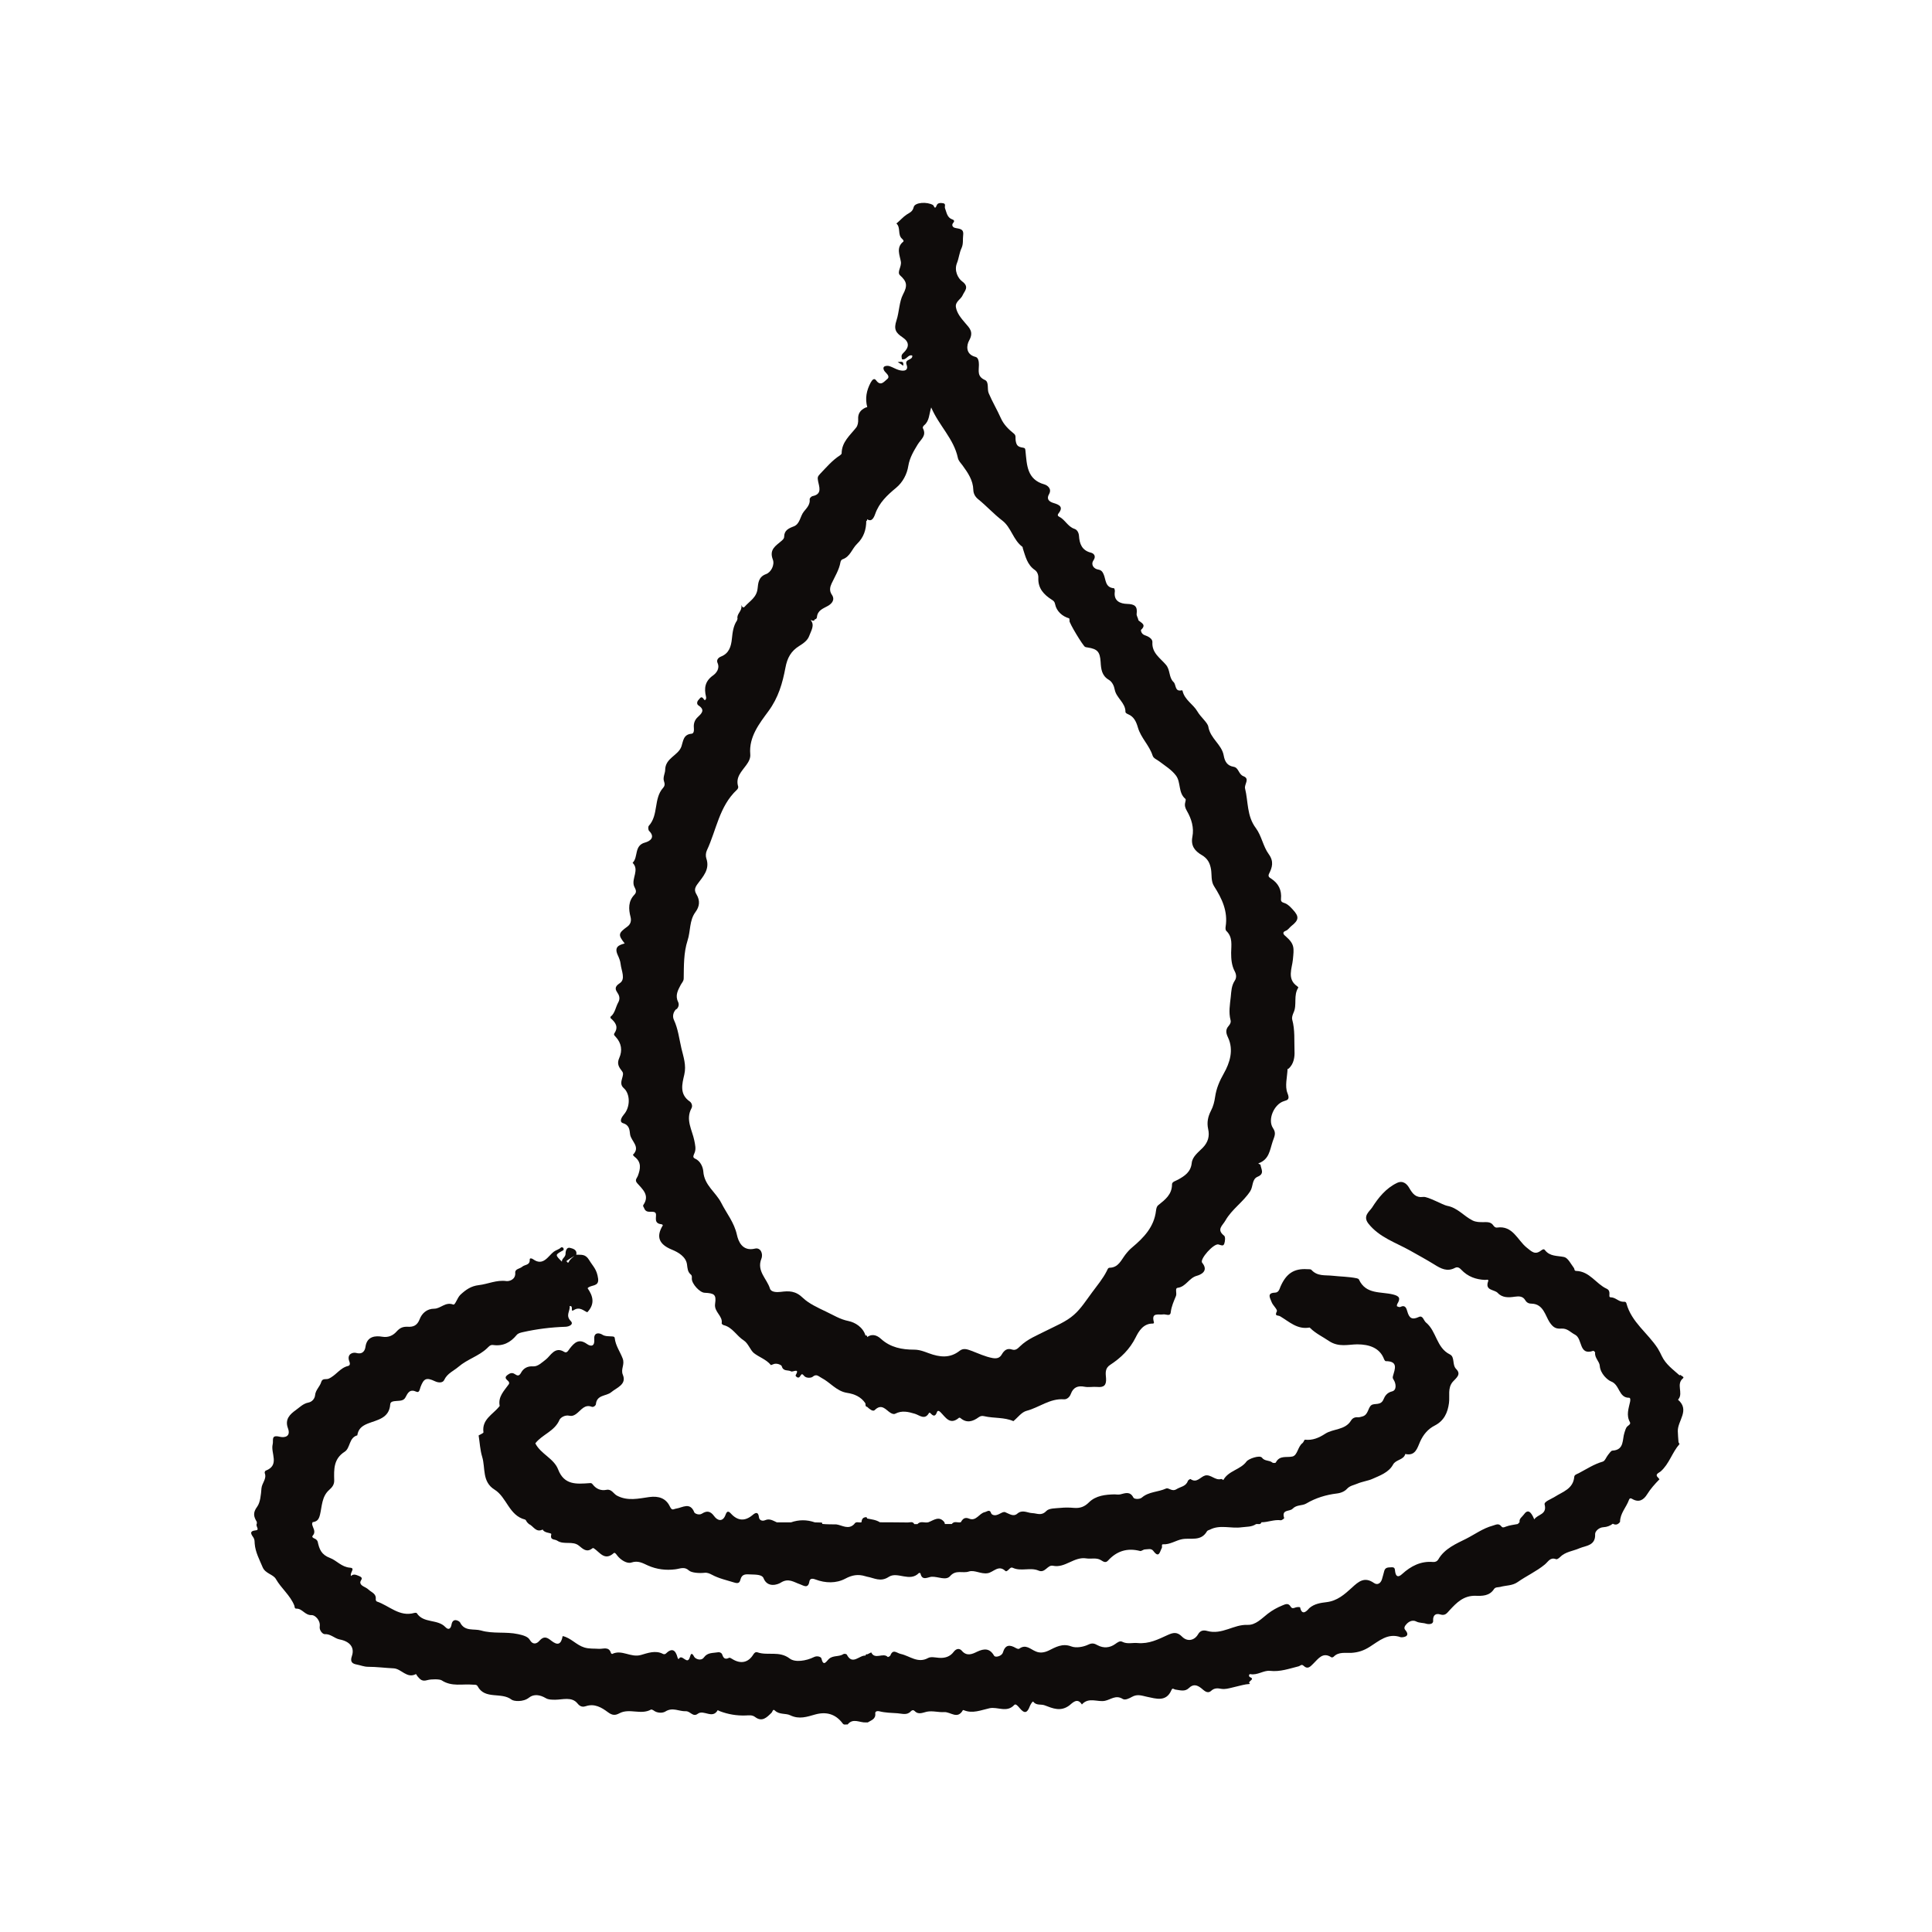<svg width="200" height="200" viewBox="0 0 200 200" fill="none" xmlns="http://www.w3.org/2000/svg">
<g clip-path="url(#clip0_1902_39796)">
<path d="M62.347 138.156C61.917 137.916 61.457 137.976 61.517 138.656C61.577 139.346 61.207 139.446 60.757 139.126C59.917 138.526 59.457 138.996 58.977 139.606C58.847 139.766 58.697 140.126 58.407 139.946C57.437 139.336 56.977 140.376 56.517 140.726C56.087 141.056 55.667 141.476 55.197 141.446C54.577 141.396 54.167 141.686 53.957 142.076C53.727 142.506 53.557 142.416 53.277 142.236C52.977 142.036 52.727 142.186 52.497 142.366C52.187 142.616 52.417 142.786 52.597 142.956C52.697 143.046 52.747 143.176 52.677 143.286C52.197 143.966 51.537 144.576 51.727 145.536C51.727 145.556 51.697 145.586 51.677 145.606C51.027 146.426 49.857 146.926 50.047 148.276C50.057 148.356 49.727 148.486 49.547 148.596C49.667 149.336 49.697 150.106 49.917 150.816C50.267 151.966 49.877 153.386 51.197 154.206C52.467 154.996 52.687 156.886 54.357 157.306C54.437 157.326 54.487 157.486 54.557 157.576L54.747 157.766C55.217 157.966 55.477 158.696 56.177 158.336C56.357 158.736 57.107 158.646 57.067 158.826C56.917 159.476 57.407 159.306 57.677 159.486C58.377 159.956 59.277 159.476 59.927 160.006C60.357 160.356 60.737 160.746 61.317 160.286C61.347 160.256 61.437 160.246 61.467 160.276C62.097 160.686 62.587 161.626 63.537 160.776C63.647 160.676 63.797 160.896 63.887 161.016C64.257 161.506 64.927 161.896 65.347 161.756C66.067 161.516 66.527 161.816 67.087 162.066C67.987 162.466 68.957 162.576 69.897 162.456C70.417 162.396 70.837 162.136 71.317 162.576C71.587 162.816 72.367 162.876 72.917 162.816C73.217 162.776 73.467 162.896 73.697 163.016C74.417 163.406 75.217 163.576 75.987 163.816C76.417 163.956 76.567 163.856 76.647 163.526C76.807 162.896 77.237 162.966 77.727 162.986C78.217 163.006 78.887 162.986 79.037 163.366C79.457 164.426 80.537 164.016 80.807 163.846C81.627 163.316 82.167 163.786 82.827 164.006C83.167 164.126 83.657 164.506 83.787 163.716C83.837 163.426 84.047 163.366 84.417 163.506C85.447 163.896 86.567 163.926 87.517 163.416C88.227 163.036 88.847 162.946 89.567 163.166C89.627 163.186 89.687 163.206 89.747 163.216C90.497 163.346 91.147 163.806 92.007 163.236C92.907 162.646 94.177 163.816 95.127 162.836C95.147 162.816 95.287 162.846 95.287 162.876C95.447 163.696 96.077 163.246 96.437 163.226C97.097 163.186 97.927 163.656 98.357 163.156C98.957 162.466 99.657 162.896 100.287 162.686C100.877 162.486 101.547 162.976 102.247 162.856C102.847 162.756 103.367 161.946 104.077 162.626C104.177 162.726 104.347 162.546 104.467 162.436C104.567 162.336 104.667 162.216 104.857 162.306C105.707 162.696 106.667 162.226 107.507 162.586C108.197 162.886 108.437 161.966 108.997 162.086C110.267 162.356 111.177 161.116 112.467 161.326C112.947 161.406 113.507 161.216 113.967 161.506C114.237 161.676 114.457 161.816 114.697 161.556C115.607 160.556 116.697 160.216 118.017 160.556C118.157 160.596 118.357 160.396 118.527 160.396C118.817 160.396 119.167 160.246 119.397 160.556C119.997 161.366 120.067 160.596 120.267 160.256C120.337 160.136 120.207 159.856 120.387 159.866C121.127 159.906 121.727 159.456 122.367 159.336C123.277 159.166 124.317 159.606 124.947 158.516C124.997 158.426 125.147 158.396 125.257 158.346C126.297 157.806 127.427 158.256 128.517 158.106C129.037 158.036 129.557 158.086 130.027 157.776C130.217 157.726 130.477 157.886 130.587 157.586C131.257 157.586 131.897 157.286 132.587 157.376C132.697 157.386 132.957 157.186 132.937 157.146C132.637 156.226 133.507 156.496 133.807 156.186C134.247 155.736 134.787 155.906 135.237 155.636C136.197 155.066 137.287 154.736 138.387 154.606C138.827 154.556 139.207 154.376 139.427 154.136C139.747 153.786 140.117 153.756 140.487 153.596C141.027 153.366 141.657 153.286 142.067 153.096C142.797 152.766 143.757 152.446 144.207 151.616C144.497 151.076 145.297 151.156 145.477 150.516C146.527 150.756 146.717 149.896 147.007 149.246C147.337 148.506 147.827 147.926 148.517 147.576C149.497 147.076 149.867 146.226 149.997 145.246C150.097 144.506 149.837 143.696 150.387 143.046C150.727 142.656 151.307 142.286 150.747 141.726C150.297 141.276 150.637 140.476 150.087 140.206C148.687 139.516 148.717 137.806 147.617 136.906C147.367 136.706 147.307 136.126 146.867 136.336C146.157 136.666 145.877 136.436 145.687 135.766C145.597 135.456 145.487 135.036 144.957 135.296C144.877 135.336 144.717 135.276 144.617 135.226C144.597 135.216 144.607 135.056 144.647 134.986C144.997 134.406 144.887 134.176 144.217 134.006C142.947 133.686 141.397 134.026 140.677 132.456C140.647 132.386 140.537 132.346 140.447 132.326C139.627 132.156 138.777 132.156 137.967 132.066C137.147 131.976 136.387 132.146 135.757 131.456C135.677 131.366 135.467 131.396 135.317 131.386C133.957 131.296 133.147 131.836 132.557 133.186C132.447 133.436 132.387 133.806 131.977 133.816C131.097 133.846 131.507 134.416 131.627 134.766C131.747 135.126 132.267 135.556 132.177 135.746C131.917 136.296 132.267 136.116 132.527 136.266C133.477 136.836 134.307 137.656 135.567 137.426C135.587 137.426 135.617 137.466 135.637 137.486C136.207 138.046 136.937 138.386 137.567 138.816C138.587 139.496 139.567 139.176 140.497 139.166C141.767 139.166 142.857 139.546 143.287 140.726C143.317 140.796 143.397 140.906 143.447 140.906C144.777 140.906 144.397 141.726 144.197 142.456C144.157 142.616 144.167 142.676 144.277 142.846C144.517 143.216 144.607 143.916 144.107 144.036C143.567 144.166 143.357 144.536 143.227 144.846C142.947 145.546 142.287 145.216 141.957 145.466C141.597 145.736 141.657 146.476 141.017 146.636C140.867 146.676 140.717 146.726 140.567 146.716C140.247 146.686 140.007 146.806 139.857 147.056C139.237 148.066 138.017 147.876 137.177 148.426C136.527 148.846 135.877 149.126 135.087 149.036C135.017 149.036 134.947 149.306 134.837 149.386C134.337 149.756 134.327 150.646 133.797 150.776C133.187 150.916 132.467 150.616 132.067 151.406C132.037 151.456 131.787 151.466 131.717 151.406C131.407 151.136 130.927 151.286 130.637 150.896C130.427 150.606 129.257 150.996 129.037 151.296C128.417 152.146 127.167 152.236 126.637 153.216C126.637 153.216 126.477 153.086 126.407 153.106C125.787 153.286 125.357 152.596 124.747 152.746C124.257 152.886 123.897 153.566 123.247 153.116C123.207 153.086 122.997 153.216 122.967 153.306C122.767 153.886 122.207 153.896 121.797 154.156C121.297 154.466 120.997 153.956 120.697 154.096C119.887 154.466 118.927 154.406 118.207 155.026C117.977 155.226 117.417 155.206 117.327 155.026C116.977 154.336 116.447 154.586 115.977 154.696C115.757 154.746 115.577 154.696 115.387 154.696C114.437 154.716 113.447 154.816 112.737 155.516C112.267 155.986 111.807 156.146 111.177 156.096C110.717 156.056 110.237 156.046 109.777 156.096C109.277 156.146 108.607 156.116 108.317 156.416C107.797 156.956 107.377 156.656 106.847 156.636C106.357 156.616 105.837 156.236 105.307 156.696C104.917 157.036 104.507 156.726 104.067 156.546C103.727 156.396 103.267 157.056 102.737 156.796C102.687 156.766 102.627 156.716 102.607 156.666C102.467 156.196 102.197 156.476 101.947 156.536C101.357 156.656 101.057 157.516 100.317 157.206C99.867 157.026 99.657 157.236 99.467 157.576C99.167 157.676 98.787 157.406 98.527 157.766H97.817C97.807 157.706 97.787 157.646 97.767 157.586C97.217 156.866 96.647 157.386 96.097 157.586C95.727 157.686 95.297 157.406 94.977 157.776H94.647C94.497 157.466 94.207 157.606 93.987 157.606C93.027 157.586 92.057 157.596 91.087 157.586C90.687 157.326 90.217 157.286 89.767 157.196C89.747 157.096 89.697 157.016 89.577 157.066C89.267 157.106 89.207 157.336 89.177 157.586C88.937 157.666 88.607 157.436 88.427 157.776C87.827 158.386 87.197 157.896 86.587 157.806C86.087 157.796 85.587 157.806 85.097 157.756C85.097 157.756 85.107 157.746 85.117 157.736C85.137 157.696 85.117 157.656 85.067 157.616L84.357 157.596C83.527 157.306 82.707 157.306 81.877 157.596C81.397 157.596 80.907 157.596 80.427 157.596C80.037 157.426 79.677 157.166 79.217 157.366C78.897 157.506 78.597 157.366 78.567 157.066C78.497 156.446 78.197 156.586 77.907 156.836C77.097 157.516 76.347 157.436 75.657 156.676C75.357 156.346 75.227 156.486 75.107 156.816C74.807 157.626 74.237 157.386 73.927 156.946C73.517 156.386 73.147 156.386 72.657 156.696C72.347 156.886 71.927 156.676 71.877 156.566C71.447 155.456 70.657 156.066 70.017 156.166C69.717 156.206 69.577 156.436 69.347 155.956C68.947 155.106 68.197 154.836 67.197 154.976C66.107 155.126 64.977 155.416 63.867 154.826C63.507 154.636 63.317 154.126 62.787 154.226C62.197 154.346 61.707 154.126 61.357 153.666C61.237 153.506 61.167 153.526 61.007 153.536C59.687 153.626 58.407 153.756 57.777 152.116C57.337 150.966 55.977 150.526 55.417 149.416C56.117 148.496 57.407 148.176 57.917 146.986C58.017 146.756 58.477 146.446 58.947 146.556C59.257 146.626 59.497 146.496 59.787 146.256C60.167 145.946 60.547 145.356 61.247 145.626C61.447 145.706 61.677 145.486 61.687 145.366C61.777 144.366 62.757 144.546 63.267 144.126C63.837 143.646 64.897 143.326 64.477 142.316C64.227 141.716 64.707 141.276 64.457 140.626C64.197 139.936 63.717 139.296 63.637 138.516C63.617 138.306 63.337 138.356 63.157 138.336C62.887 138.316 62.647 138.336 62.367 138.176L62.347 138.156Z" fill="#0F0C0B"/>
<path d="M63.207 105.216C63.207 105.276 63.177 105.366 63.207 105.396C63.697 105.826 64.057 106.286 63.607 106.956C63.487 107.136 63.657 107.236 63.747 107.346C64.337 107.996 64.447 108.746 64.107 109.516C63.837 110.116 64.047 110.446 64.417 110.926C64.717 111.316 64.017 112.006 64.477 112.546C64.557 112.636 64.657 112.716 64.737 112.816C65.267 113.516 65.177 114.686 64.597 115.356C64.387 115.606 64.037 116.126 64.507 116.276C65.187 116.486 65.167 117.016 65.227 117.436C65.327 118.136 66.347 118.726 65.517 119.546C65.517 119.546 65.617 119.696 65.687 119.746C66.427 120.306 66.307 120.986 66.027 121.736C65.957 121.936 65.667 122.146 65.957 122.476C66.507 123.106 67.287 123.726 66.607 124.726C66.517 124.856 66.637 124.946 66.677 125.056C66.897 125.676 67.487 125.316 67.797 125.506C68.127 125.706 67.557 126.526 68.307 126.706C68.427 126.736 68.557 126.706 68.617 126.846C67.887 128.026 68.227 128.816 69.537 129.356C70.237 129.636 71.007 130.106 71.117 130.886C71.177 131.326 71.177 131.656 71.517 131.946C71.657 132.056 71.617 132.226 71.617 132.376C71.617 132.906 72.437 133.806 72.937 133.826C73.947 133.876 74.167 134.006 74.027 134.966C73.897 135.826 74.847 136.206 74.707 136.996C74.707 137.046 74.827 137.156 74.907 137.176C75.827 137.396 76.247 138.286 76.987 138.756C77.457 139.056 77.677 139.776 78.037 140.066C78.577 140.496 79.317 140.716 79.797 141.306C79.817 141.326 79.957 141.256 80.047 141.226C80.397 141.066 80.887 141.296 80.927 141.426C81.077 142.006 81.587 141.786 81.897 141.966C82.067 142.066 82.837 141.556 82.357 142.386C82.337 142.426 82.637 142.836 82.857 142.426C82.987 142.196 83.067 142.216 83.237 142.426C83.467 142.706 83.987 142.636 84.107 142.536C84.517 142.186 84.717 142.466 85.037 142.636C85.947 143.106 86.597 144.016 87.677 144.186C88.457 144.306 89.137 144.596 89.587 145.276C89.607 145.426 89.557 145.606 89.777 145.646C89.997 145.856 90.357 146.156 90.547 145.976C91.267 145.256 91.687 145.936 92.167 146.246C92.347 146.356 92.527 146.426 92.677 146.346C93.367 145.986 94.027 146.146 94.717 146.356C95.197 146.506 95.747 147.046 96.177 146.256C96.177 146.236 96.287 146.256 96.307 146.276C96.597 146.606 96.817 146.686 96.997 146.176C97.057 145.996 97.207 146.036 97.347 146.176C97.887 146.706 98.327 147.576 99.277 146.766C99.297 146.746 99.397 146.766 99.437 146.806C100.087 147.356 100.717 147.146 101.307 146.716C101.517 146.566 101.677 146.556 101.897 146.606C102.887 146.836 103.947 146.696 104.907 147.116C105.357 146.746 105.757 146.176 106.277 146.046C107.577 145.706 108.687 144.746 110.137 144.856C110.447 144.876 110.737 144.626 110.857 144.286C111.107 143.616 111.577 143.416 112.277 143.556C112.697 143.636 113.147 143.536 113.587 143.576C114.287 143.646 114.547 143.386 114.497 142.676C114.457 142.186 114.357 141.656 114.917 141.296C116.037 140.566 116.957 139.676 117.577 138.426C117.877 137.816 118.357 137.006 119.317 137.016C119.417 137.016 119.487 136.976 119.447 136.856C119.157 135.816 119.937 136.146 120.437 136.066C120.697 136.026 121.147 136.326 121.197 135.836C121.267 135.226 121.517 134.696 121.737 134.156C121.847 133.866 121.607 133.356 121.907 133.316C122.777 133.206 123.077 132.286 123.907 132.066C124.237 131.976 125.177 131.606 124.447 130.716C124.157 130.356 125.657 128.686 126.137 128.826C126.397 128.896 126.637 129.046 126.737 128.746C126.827 128.486 126.867 128.026 126.717 127.916C125.907 127.276 126.547 126.886 126.857 126.346C127.527 125.166 128.697 124.436 129.427 123.306C129.737 122.826 129.587 122.066 130.187 121.816C130.937 121.506 130.547 121.026 130.487 120.586C130.487 120.516 130.157 120.476 130.307 120.416C131.387 120.006 131.437 119.096 131.747 118.166C131.937 117.606 132.137 117.306 131.777 116.776C131.197 115.906 131.887 114.316 132.897 113.996C133.297 113.876 133.547 113.816 133.277 113.156C132.987 112.436 133.257 111.496 133.287 110.656C133.287 110.656 133.357 110.656 133.377 110.636C133.947 110.156 134.037 109.396 134.007 108.806C133.967 107.726 134.067 106.616 133.767 105.536C133.717 105.346 133.797 105.076 133.917 104.806C134.287 104.016 133.867 103.036 134.407 102.226C134.407 102.216 134.337 102.126 134.287 102.096C133.197 101.356 133.757 100.216 133.837 99.356C133.957 98.136 134.037 97.746 133.087 96.916C132.977 96.826 132.607 96.536 133.117 96.346C133.337 96.266 133.487 96.016 133.677 95.866C134.467 95.246 134.507 94.886 133.837 94.166C133.587 93.896 133.347 93.616 132.977 93.486C132.777 93.416 132.577 93.366 132.607 93.066C132.697 92.156 132.357 91.446 131.577 90.946C131.407 90.836 131.227 90.736 131.377 90.436C131.707 89.776 131.887 89.176 131.337 88.416C130.757 87.626 130.597 86.516 130.007 85.726C129.057 84.466 129.227 82.986 128.887 81.616C128.787 81.206 129.417 80.616 128.727 80.356C128.197 80.156 128.247 79.466 127.697 79.376C127.037 79.266 126.787 78.826 126.677 78.206C126.477 77.066 125.297 76.466 125.087 75.236C125.017 74.796 124.297 74.246 123.947 73.636C123.527 72.906 122.627 72.456 122.417 71.516C122.417 71.496 122.367 71.456 122.347 71.456C121.587 71.646 121.777 70.876 121.487 70.606C120.977 70.126 121.167 69.366 120.697 68.816C120.117 68.126 119.217 67.596 119.297 66.466C119.317 66.106 118.817 65.856 118.507 65.756C118.137 65.636 118.077 65.236 118.127 65.196C118.697 64.666 118.157 64.486 117.857 64.226C117.847 64.166 117.827 64.106 117.807 64.046C117.757 63.876 117.637 63.696 117.667 63.536C117.767 62.756 117.457 62.536 116.677 62.516C115.977 62.496 115.257 62.226 115.407 61.226C115.427 61.116 115.357 60.896 115.327 60.896C114.377 60.826 114.497 59.986 114.237 59.426C114.127 59.196 114.027 59.016 113.667 58.956C113.237 58.886 112.887 58.456 113.197 58.006C113.517 57.536 113.187 57.276 112.947 57.216C111.997 56.986 111.747 56.286 111.697 55.476C111.667 55.096 111.477 54.826 111.227 54.746C110.527 54.516 110.257 53.786 109.637 53.486C109.517 53.426 109.437 53.326 109.587 53.136C110.117 52.466 109.647 52.246 109.077 52.076C108.607 51.936 108.297 51.676 108.597 51.156C108.927 50.576 108.397 50.226 108.117 50.146C106.287 49.636 106.307 48.106 106.157 46.686C106.137 46.456 106.117 46.376 105.917 46.346C105.377 46.266 105.217 46.126 105.137 45.576C105.097 45.336 105.207 45.086 104.957 44.886C104.407 44.446 103.907 43.956 103.607 43.286C103.217 42.406 102.717 41.576 102.347 40.696C102.167 40.266 102.407 39.536 101.957 39.336C101.127 38.966 101.337 38.376 101.337 37.766C101.337 37.456 101.287 37.016 100.987 36.946C99.907 36.676 100.067 35.696 100.327 35.246C100.807 34.376 100.397 33.986 99.907 33.426C99.507 32.956 99.067 32.446 98.957 31.806C98.857 31.226 99.477 30.986 99.657 30.556C99.827 30.146 100.397 29.706 99.597 29.126C99.177 28.816 98.747 28.016 99.067 27.226C99.267 26.726 99.307 26.166 99.537 25.686C99.747 25.226 99.647 24.786 99.707 24.336C99.797 23.606 99.237 23.706 98.817 23.576C98.637 23.516 98.467 23.306 98.687 23.056C98.807 22.926 98.807 22.786 98.587 22.716C98.037 22.526 97.997 21.996 97.827 21.556C97.757 21.376 97.967 21.086 97.617 21.036C97.367 20.996 97.067 20.986 96.967 21.256C96.767 21.786 96.687 21.286 96.587 21.226C95.977 20.866 94.707 20.936 94.587 21.436C94.467 21.916 94.207 21.986 93.867 22.206C93.497 22.446 93.167 22.836 92.797 23.136C93.267 23.566 92.897 24.296 93.377 24.716C93.477 24.806 93.597 24.946 93.497 25.026C92.737 25.626 93.157 26.456 93.257 27.086C93.347 27.626 92.817 28.176 93.177 28.506C93.887 29.146 93.967 29.566 93.477 30.486C93.087 31.226 93.087 32.306 92.807 33.156C92.497 34.086 92.727 34.446 93.427 34.916C94.157 35.406 94.147 35.946 93.497 36.556C93.237 36.796 93.347 36.996 93.367 37.186C93.837 37.326 93.977 36.656 94.437 36.806C94.507 37.326 93.617 37.126 93.847 37.746C94.017 38.196 93.817 38.406 93.367 38.366C92.867 38.326 92.477 38.016 92.017 37.886C91.857 37.846 91.597 37.876 91.507 37.976C91.407 38.086 91.457 38.306 91.607 38.476C91.797 38.696 92.187 38.986 91.817 39.266C91.537 39.476 91.177 40.036 90.697 39.376C90.497 39.106 90.307 39.296 90.137 39.596C89.697 40.416 89.537 41.246 89.777 42.146C89.717 42.156 89.657 42.176 89.597 42.196C89.087 42.436 88.797 42.796 88.837 43.406C88.857 43.696 88.797 44.056 88.627 44.266C87.987 45.076 87.137 45.756 87.127 46.926C87.127 46.996 87.027 47.086 86.957 47.136C86.147 47.656 85.537 48.386 84.877 49.076C84.617 49.346 84.627 49.456 84.687 49.806C84.787 50.366 85.157 51.156 84.117 51.356C83.997 51.376 83.807 51.576 83.817 51.676C83.887 52.236 83.497 52.606 83.217 52.956C82.817 53.446 82.827 54.246 82.157 54.496C81.627 54.696 81.187 54.906 81.177 55.546C81.177 55.766 81.027 55.876 80.897 55.996C80.307 56.506 79.597 56.876 80.007 57.936C80.207 58.456 79.837 59.246 79.287 59.436C78.487 59.726 78.487 60.436 78.427 60.916C78.327 61.866 77.607 62.216 77.097 62.796C76.837 63.096 76.707 62.446 76.747 62.686C76.847 63.256 76.237 63.536 76.347 64.046C76.327 64.106 76.307 64.166 76.297 64.226C75.907 64.796 75.837 65.456 75.767 66.106C75.687 66.916 75.477 67.636 74.637 67.966C74.317 68.096 74.157 68.346 74.277 68.616C74.557 69.236 74.107 69.716 73.807 69.926C72.967 70.526 72.877 71.246 73.087 72.126C73.147 72.356 72.987 72.586 72.877 72.406C72.597 71.966 72.477 72.286 72.317 72.446C72.137 72.626 72.107 72.896 72.307 73.026C73.017 73.496 72.647 73.846 72.227 74.236C71.927 74.516 71.787 74.886 71.827 75.316C71.847 75.566 71.857 75.936 71.587 75.956C70.737 76.026 70.727 76.716 70.547 77.256C70.227 78.226 68.857 78.446 68.857 79.726C68.857 80.006 68.607 80.486 68.727 80.836C68.827 81.146 68.847 81.326 68.637 81.566C67.647 82.676 68.187 84.366 67.167 85.486C67.077 85.586 67.097 85.926 67.197 86.016C67.907 86.726 67.197 87.106 66.787 87.216C65.607 87.526 66.097 88.736 65.487 89.316C66.217 90.056 65.367 90.906 65.627 91.706C65.707 91.956 66.017 92.266 65.677 92.616C65.027 93.286 65.057 94.096 65.277 94.936C65.367 95.306 65.297 95.666 64.937 95.926C63.987 96.616 63.967 96.776 64.667 97.666C64.047 97.836 63.567 98.026 63.947 98.866C64.077 99.146 64.217 99.486 64.247 99.796C64.317 100.476 64.797 101.376 64.147 101.786C63.537 102.176 63.737 102.496 63.927 102.786C64.177 103.146 64.167 103.476 63.997 103.776C63.727 104.256 63.677 104.856 63.227 105.236L63.207 105.216ZM70.027 104.486C70.247 104.276 70.327 103.996 70.197 103.716C69.867 103.056 70.177 102.506 70.467 101.956C70.577 101.746 70.767 101.586 70.777 101.296C70.797 99.976 70.767 98.626 71.177 97.356C71.497 96.386 71.347 95.296 71.987 94.426C72.427 93.836 72.487 93.236 72.107 92.596C71.877 92.216 71.887 91.946 72.197 91.526C72.757 90.756 73.517 90.006 73.117 88.856C73.037 88.616 73.057 88.286 73.177 88.026C74.167 85.916 74.457 83.466 76.277 81.766C76.367 81.686 76.447 81.536 76.417 81.426C76.117 80.456 76.777 79.866 77.257 79.196C77.497 78.866 77.707 78.496 77.667 78.076C77.507 76.276 78.627 74.876 79.537 73.636C80.587 72.216 81.007 70.706 81.307 69.126C81.497 68.086 81.897 67.396 82.727 66.876C83.157 66.606 83.597 66.306 83.767 65.836C83.957 65.306 84.377 64.706 83.917 64.196H83.987C84.167 64.296 84.287 64.286 84.337 64.126C84.457 64.096 84.547 64.036 84.567 63.906C84.627 63.166 85.207 63.006 85.717 62.716C86.127 62.476 86.467 62.076 86.107 61.556C85.827 61.156 85.927 60.746 86.087 60.406C86.427 59.676 86.867 58.996 87.007 58.186C87.027 58.066 87.117 57.926 87.227 57.896C88.017 57.626 88.197 56.806 88.717 56.306C89.427 55.626 89.667 54.816 89.677 53.926C89.717 53.926 89.747 53.896 89.767 53.856V53.746C90.107 53.986 90.377 53.846 90.597 53.216C91.007 52.036 91.847 51.256 92.767 50.496C93.457 49.926 93.897 49.076 94.027 48.236C94.167 47.376 94.597 46.676 94.997 46.016C95.337 45.456 95.937 45.116 95.547 44.346C95.487 44.236 95.577 44.096 95.677 44.016C96.217 43.566 96.177 42.866 96.397 42.176C97.197 44.056 98.737 45.416 99.157 47.396C99.217 47.696 99.457 47.936 99.647 48.186C100.197 48.946 100.727 49.706 100.757 50.706C100.767 51.096 100.947 51.426 101.257 51.676C102.127 52.376 102.877 53.216 103.767 53.896C104.687 54.606 104.877 55.896 105.837 56.606C105.877 56.636 105.867 56.726 105.887 56.786C106.157 57.606 106.337 58.466 107.127 59.006C107.387 59.186 107.507 59.526 107.487 59.836C107.447 60.916 108.067 61.566 108.887 62.086C109.077 62.206 109.177 62.296 109.227 62.556C109.367 63.266 109.967 63.816 110.697 64.016C110.697 64.026 110.687 64.046 110.687 64.076C110.687 64.106 110.707 64.136 110.737 64.166C110.717 64.196 110.707 64.226 110.707 64.256C110.677 64.496 112.117 66.866 112.327 66.966C112.417 67.006 112.507 67.016 112.597 67.026C113.617 67.186 113.867 67.476 113.937 68.526C113.977 69.246 114.047 69.946 114.787 70.376C115.137 70.586 115.327 71.006 115.397 71.396C115.567 72.266 116.517 72.746 116.507 73.696C116.507 73.806 116.667 73.886 116.777 73.936C117.397 74.186 117.627 74.736 117.797 75.316C118.107 76.386 118.977 77.156 119.317 78.216C119.407 78.516 119.767 78.626 120.007 78.816C120.607 79.276 121.277 79.676 121.737 80.286C122.267 80.996 121.947 82.056 122.707 82.696C122.777 82.756 122.727 82.936 122.697 83.056C122.607 83.386 122.697 83.656 122.867 83.946C123.347 84.776 123.617 85.686 123.437 86.616C123.247 87.576 123.707 88.106 124.407 88.516C125.007 88.866 125.257 89.336 125.367 90.006C125.457 90.586 125.347 91.216 125.677 91.736C126.497 93.016 127.127 94.336 126.877 95.926C126.857 96.076 126.847 96.276 126.957 96.376C127.627 97.026 127.457 97.836 127.447 98.636C127.447 99.286 127.497 99.946 127.817 100.546C127.987 100.866 128.027 101.216 127.817 101.526C127.477 102.046 127.467 102.606 127.407 103.206C127.317 104.016 127.177 104.796 127.387 105.606C127.447 105.826 127.337 106.036 127.187 106.206C126.837 106.596 126.917 106.966 127.127 107.406C127.737 108.706 127.297 110.046 126.697 111.106C126.237 111.916 125.917 112.666 125.787 113.556C125.717 114.046 125.597 114.536 125.357 114.986C125.047 115.586 124.917 116.196 125.067 116.876C125.237 117.616 125.057 118.256 124.497 118.826C124.047 119.286 123.437 119.726 123.367 120.396C123.267 121.326 122.647 121.726 121.967 122.106C121.727 122.246 121.327 122.326 121.327 122.596C121.327 123.656 120.617 124.186 119.907 124.756C119.727 124.896 119.697 125.136 119.667 125.346C119.467 127.016 118.407 128.116 117.207 129.126C116.937 129.346 116.717 129.596 116.507 129.866C116.057 130.446 115.787 131.216 114.867 131.236C114.697 131.236 114.647 131.426 114.577 131.566C114.167 132.376 113.577 133.076 113.047 133.796C112.457 134.586 111.907 135.466 111.177 136.106C110.357 136.836 109.257 137.266 108.277 137.766C107.337 138.246 106.367 138.616 105.597 139.366C105.377 139.576 105.147 139.826 104.777 139.706C104.247 139.526 103.947 139.796 103.707 140.206C103.487 140.586 103.187 140.656 102.757 140.586C101.987 140.446 101.287 140.106 100.567 139.836C100.147 139.686 99.747 139.516 99.337 139.836C98.327 140.636 97.257 140.496 96.147 140.086C95.657 139.906 95.187 139.716 94.627 139.716C93.387 139.716 92.177 139.496 91.197 138.596C90.697 138.136 90.187 138.096 89.767 138.416V138.316C89.727 138.246 89.667 138.226 89.597 138.256C89.337 137.386 88.517 136.896 87.847 136.756C86.947 136.576 86.277 136.136 85.507 135.776C84.667 135.376 83.717 134.936 83.127 134.366C82.347 133.606 81.667 133.626 80.807 133.736C80.397 133.786 79.817 133.766 79.707 133.396C79.397 132.376 78.307 131.586 78.817 130.306C79.027 129.776 78.727 129.116 78.157 129.256C76.837 129.576 76.427 128.476 76.287 127.836C76.007 126.546 75.217 125.616 74.667 124.526C74.107 123.416 72.907 122.706 72.807 121.276C72.777 120.856 72.537 120.186 71.927 119.926C71.657 119.806 71.817 119.556 71.897 119.356C72.077 118.926 71.957 118.516 71.877 118.076C71.657 116.976 70.937 115.906 71.587 114.716C71.707 114.506 71.617 114.176 71.407 114.026C70.307 113.276 70.617 112.196 70.837 111.246C71.067 110.266 70.747 109.406 70.537 108.516C70.307 107.526 70.197 106.506 69.757 105.566C69.597 105.216 69.677 104.766 70.017 104.446L70.027 104.486Z" fill="#0F0C0B"/>
<path d="M93.507 37.736C93.537 37.376 93.297 37.446 92.927 37.486C93.087 37.586 93.197 37.636 93.287 37.706C93.507 37.876 93.507 37.886 93.517 37.736H93.507Z" fill="#0F0C0B"/>
<path d="M173.867 142.376C173.197 141.776 172.447 141.246 172.037 140.396C171.907 140.126 171.777 139.856 171.617 139.596C170.587 137.996 168.887 136.876 168.367 134.926C168.307 134.706 168.137 134.766 167.997 134.756C167.537 134.736 167.247 134.306 166.737 134.296C166.397 134.296 166.877 133.666 166.317 133.406C165.217 132.906 164.567 131.606 163.167 131.566C162.947 131.566 163.007 131.356 162.927 131.256C162.617 130.846 162.317 130.216 161.917 130.126C161.207 129.976 160.447 130.086 159.927 129.406C159.817 129.256 159.677 129.346 159.527 129.456C158.897 129.936 158.577 129.576 158.027 129.136C157.087 128.376 156.607 126.846 154.987 127.076C154.817 127.106 154.687 126.996 154.597 126.866C154.327 126.456 153.917 126.516 153.517 126.516C153.157 126.516 152.807 126.516 152.447 126.346C151.537 125.896 150.897 125.026 149.807 124.826C149.377 124.746 147.807 123.846 147.347 123.906C146.557 124.006 146.237 123.586 145.877 122.966C145.677 122.626 145.277 122.146 144.617 122.456C143.457 123.016 142.687 123.986 142.037 125.006C141.777 125.406 141.037 125.876 141.657 126.666C142.787 128.096 144.487 128.626 145.967 129.456C146.797 129.926 147.647 130.386 148.457 130.886C149.187 131.346 149.817 131.676 150.627 131.246C150.937 131.086 151.157 131.326 151.267 131.436C151.947 132.156 152.777 132.456 153.737 132.496C153.847 132.496 154.137 132.396 154.057 132.626C153.687 133.626 154.697 133.466 155.047 133.846C155.527 134.366 156.197 134.326 156.797 134.236C157.267 134.166 157.647 134.186 157.887 134.586C158.057 134.876 158.287 134.956 158.567 134.956C159.767 134.986 159.977 136.216 160.407 136.866C160.817 137.486 161.127 137.566 161.647 137.536C162.267 137.496 162.587 137.936 163.047 138.166C163.857 138.586 163.407 140.366 164.937 139.836C164.977 139.826 165.137 139.966 165.127 140.016C165.057 140.566 165.577 140.936 165.607 141.386C165.667 142.226 166.437 142.876 166.777 143.006C167.697 143.346 167.547 144.706 168.647 144.696C168.797 144.696 168.777 144.966 168.747 145.106C168.597 145.806 168.327 146.496 168.727 147.216C168.837 147.426 168.597 147.536 168.467 147.656C168.277 147.836 168.257 148.066 168.167 148.296C167.917 149.006 168.177 150.096 166.927 150.166C166.767 150.166 166.607 150.446 166.467 150.606C166.277 150.836 166.147 151.246 165.917 151.306C165.007 151.566 164.247 152.076 163.427 152.506C163.227 152.606 162.987 152.666 162.967 152.876C162.857 154.136 161.777 154.416 160.937 154.956C160.557 155.196 159.827 155.446 159.897 155.736C160.177 156.816 159.177 156.736 158.827 157.286C158.457 156.386 158.127 156.236 157.737 156.796C157.577 157.026 157.237 157.206 157.307 157.576L157.117 157.766C156.707 157.846 156.277 157.886 155.887 158.036C155.687 158.116 155.547 158.176 155.417 158.006C155.127 157.646 154.857 157.846 154.527 157.936C153.517 158.206 152.657 158.846 151.767 159.296C150.767 159.796 149.537 160.306 148.897 161.426C148.787 161.616 148.597 161.716 148.347 161.696C147.087 161.586 146.057 162.116 145.157 162.936C144.737 163.326 144.507 163.216 144.427 162.706C144.387 162.446 144.427 162.216 144.037 162.246C143.717 162.266 143.407 162.226 143.297 162.626C143.217 162.916 143.147 163.206 143.057 163.496C142.917 163.926 142.577 164.116 142.227 163.866C141.247 163.186 140.637 163.716 139.937 164.366C139.187 165.046 138.437 165.726 137.307 165.856C136.727 165.926 136.057 166.016 135.537 166.476C135.457 166.546 134.807 167.456 134.587 166.396C134.587 166.356 134.287 166.346 134.147 166.396C133.937 166.466 133.757 166.566 133.607 166.316C133.367 165.906 133.057 166.066 132.747 166.196C132.207 166.416 131.717 166.686 131.237 167.056C130.617 167.536 129.987 168.236 129.157 168.206C128.407 168.176 127.777 168.436 127.137 168.646C126.407 168.886 125.727 169.046 124.967 168.836C124.647 168.746 124.277 168.736 124.027 169.176C123.647 169.836 122.907 169.976 122.367 169.426C121.847 168.896 121.427 169.006 120.877 169.256C119.887 169.706 118.957 170.196 117.747 170.086C117.247 170.036 116.707 170.226 116.177 169.956C115.927 169.826 115.677 170.026 115.437 170.196C114.887 170.586 114.247 170.646 113.627 170.316C113.297 170.136 113.077 170.046 112.647 170.256C112.137 170.496 111.397 170.626 110.897 170.436C109.967 170.076 109.237 170.536 108.557 170.866C108.047 171.106 107.617 171.126 107.227 170.956C106.657 170.726 106.197 170.166 105.507 170.676C105.447 170.726 105.267 170.666 105.167 170.606C104.527 170.236 104.067 170.236 103.817 171.076C103.707 171.436 103.037 171.626 102.907 171.396C102.457 170.616 101.887 170.636 101.147 170.986C100.657 171.226 100.087 171.496 99.567 170.886C99.337 170.616 98.997 170.636 98.727 170.996C98.347 171.506 97.807 171.666 97.187 171.616C96.817 171.586 96.367 171.476 96.077 171.636C95.007 172.226 94.177 171.416 93.247 171.216C92.827 171.126 92.447 170.656 92.167 171.376C92.137 171.456 91.927 171.546 91.907 171.536C91.427 171.026 90.577 171.866 90.187 171.056L89.787 171.256C89.657 171.216 89.617 171.286 89.597 171.386C88.957 171.326 88.247 172.436 87.657 171.276C87.627 171.216 87.397 171.176 87.317 171.226C86.867 171.536 86.247 171.336 85.817 171.726C85.547 171.966 85.247 172.596 85.027 171.666C84.997 171.536 84.617 171.356 84.247 171.546C83.457 171.936 82.307 172.116 81.757 171.696C80.657 170.856 79.477 171.426 78.407 171.046C78.257 170.996 78.127 171.046 77.987 171.266C77.457 172.136 76.657 172.276 75.797 171.736C75.697 171.676 75.547 171.576 75.477 171.616C75.077 171.816 74.897 171.676 74.767 171.286C74.717 171.126 74.527 171.006 74.307 171.046C73.807 171.136 73.257 171.046 72.877 171.566C72.577 171.996 71.987 171.726 71.867 171.516C71.607 171.026 71.517 171.196 71.417 171.536C71.157 172.446 70.607 171.166 70.287 171.706C70.227 171.806 70.157 171.666 70.137 171.576C69.927 170.796 69.567 170.546 68.907 171.196C68.857 171.246 68.707 171.256 68.637 171.216C67.857 170.796 67.017 171.136 66.337 171.326C65.277 171.616 64.367 170.726 63.377 171.216C63.357 171.226 63.257 171.166 63.247 171.126C63.037 170.406 62.437 170.716 61.997 170.686C61.497 170.646 61.027 170.706 60.487 170.546C59.647 170.286 59.097 169.546 58.247 169.366C58.087 170.236 57.737 170.376 57.057 169.836C56.637 169.496 56.297 169.326 55.837 169.856C55.607 170.126 55.187 170.356 54.827 169.736C54.637 169.406 54.097 169.266 53.637 169.166C52.367 168.886 51.037 169.156 49.787 168.786C49.057 168.576 48.107 168.926 47.627 167.956C47.557 167.816 46.867 167.386 46.737 168.196C46.677 168.536 46.467 168.816 46.107 168.436C45.297 167.576 43.847 168.076 43.147 166.996C43.117 166.946 42.977 166.946 42.907 166.966C41.347 167.416 40.297 166.216 39.007 165.786C38.947 165.766 38.887 165.636 38.897 165.556C38.967 164.956 38.447 164.846 38.127 164.536C37.847 164.266 37.307 164.196 37.297 163.806C37.297 163.576 37.707 163.366 37.187 163.156C36.877 163.036 36.617 162.886 36.337 163.146C36.187 162.796 36.837 162.326 36.227 162.286C35.347 162.216 34.847 161.536 34.177 161.286C33.247 160.936 33.057 160.366 32.887 159.596C32.857 159.466 32.707 159.326 32.577 159.276C32.397 159.206 32.257 159.106 32.377 158.966C32.757 158.526 32.357 158.156 32.307 157.756C32.327 157.696 32.347 157.636 32.357 157.576C32.817 157.506 32.997 157.326 33.127 156.796C33.337 155.926 33.307 154.916 34.077 154.236C34.377 153.966 34.617 153.696 34.597 153.216C34.567 152.106 34.527 151.016 35.677 150.286C36.277 149.906 36.107 148.826 36.987 148.586C37.087 147.946 37.427 147.626 38.077 147.366C39.027 146.986 40.297 146.836 40.397 145.376C40.417 145.056 40.767 145.056 41.067 145.026C41.387 144.996 41.777 145.026 41.967 144.666C42.217 144.186 42.417 143.756 43.117 144.076C43.417 144.216 43.467 143.766 43.527 143.596C43.867 142.706 44.117 142.556 45.027 142.986C45.427 143.176 45.847 143.146 45.977 142.866C46.307 142.156 46.957 141.926 47.467 141.486C48.387 140.696 49.567 140.386 50.427 139.566C50.597 139.406 50.747 139.186 51.057 139.236C52.067 139.376 52.847 138.976 53.477 138.206C53.647 138.006 53.867 137.966 54.117 137.906C55.577 137.576 57.047 137.396 58.547 137.346C58.897 137.336 59.427 137.106 59.087 136.756C58.497 136.156 59.057 135.696 58.967 135.206C59.437 135.136 58.967 135.896 59.407 135.616C60.017 135.236 60.417 135.696 60.797 135.846C61.627 134.966 61.377 134.146 60.827 133.356C61.147 132.966 62.027 133.246 61.917 132.366C61.787 131.376 61.387 131.106 60.987 130.436C60.587 129.776 60.157 129.916 59.657 129.886L59.597 129.916C59.597 129.916 59.637 129.886 59.657 129.876C59.767 129.346 59.267 129.246 58.997 129.176C58.647 129.086 58.537 129.546 58.547 129.786C58.547 130.156 58.147 130.266 58.167 130.606C57.467 129.906 57.467 129.906 58.147 129.516C58.257 129.456 58.377 129.436 58.347 129.276C58.317 129.106 58.117 129.086 58.067 129.146C57.857 129.346 57.557 129.406 57.327 129.576C56.747 130.016 56.237 131.116 55.187 130.356C55.047 130.256 54.827 130.206 54.837 130.396C54.867 130.996 54.327 130.896 54.067 131.126C53.827 131.346 53.307 131.346 53.337 131.746C53.397 132.476 52.697 132.656 52.417 132.616C51.397 132.476 50.517 132.926 49.567 133.036C48.767 133.126 48.227 133.506 47.657 134.036C47.317 134.366 47.127 135.126 46.917 135.046C46.107 134.736 45.617 135.476 44.947 135.476C44.177 135.476 43.667 135.976 43.447 136.556C43.187 137.226 42.787 137.376 42.207 137.346C41.727 137.326 41.417 137.436 41.057 137.836C40.737 138.196 40.267 138.496 39.557 138.376C38.907 138.266 37.997 138.296 37.837 139.406C37.787 139.786 37.577 140.246 36.877 140.056C36.517 139.956 35.877 140.176 36.157 140.916C36.207 141.046 36.307 141.346 36.027 141.406C35.197 141.596 34.767 142.406 34.007 142.726C33.767 142.826 33.377 142.646 33.257 143.056C33.117 143.546 32.667 143.876 32.617 144.436C32.587 144.756 32.337 145.116 31.917 145.196C31.387 145.296 31.017 145.686 30.617 145.976C30.007 146.406 29.467 146.936 29.807 147.846C30.127 148.706 29.487 148.866 28.927 148.726C28.027 148.506 28.327 149.106 28.227 149.516C27.997 150.426 28.997 151.676 27.497 152.246C27.437 152.266 27.377 152.426 27.407 152.496C27.637 153.086 27.117 153.516 27.067 154.066C27.017 154.706 26.947 155.526 26.627 155.966C26.147 156.606 26.267 157.016 26.587 157.546V157.736C26.417 157.956 26.917 158.376 26.497 158.416C25.697 158.496 26.057 158.886 26.247 159.186C26.377 159.396 26.347 159.596 26.367 159.806C26.437 160.686 26.857 161.446 27.187 162.236C27.467 162.906 28.277 162.966 28.557 163.456C29.117 164.436 30.047 165.146 30.467 166.206C30.517 166.336 30.467 166.536 30.697 166.526C31.307 166.516 31.567 167.236 32.277 167.196C32.577 167.176 33.197 167.716 33.097 168.376C33.037 168.806 33.427 169.176 33.607 169.166C34.237 169.126 34.627 169.616 35.167 169.716C36.197 169.916 36.737 170.526 36.427 171.436C36.197 172.086 36.527 172.236 36.947 172.316C37.327 172.386 37.687 172.546 38.107 172.546C38.987 172.546 39.867 172.666 40.747 172.706C41.557 172.746 42.117 173.806 43.067 173.296C43.067 173.296 43.177 173.486 43.247 173.566C43.507 173.856 43.687 174.086 44.237 173.926C44.667 173.806 45.527 173.816 45.717 173.946C46.767 174.636 47.877 174.296 48.947 174.396C49.127 174.416 49.337 174.356 49.447 174.566C50.207 175.976 51.897 175.126 52.957 175.946C53.167 176.116 54.157 176.226 54.767 175.736C55.267 175.336 55.917 175.446 56.487 175.786C56.797 175.966 57.097 175.946 57.457 175.956C58.237 175.956 59.197 175.606 59.787 176.346C60.087 176.726 60.387 176.706 60.637 176.626C61.547 176.316 62.287 176.766 62.917 177.236C63.387 177.586 63.677 177.596 64.127 177.356C65.157 176.806 66.347 177.556 67.387 176.976C67.437 176.946 67.577 177.006 67.647 177.056C68.037 177.366 68.607 177.346 68.877 177.176C69.637 176.696 70.297 177.176 70.987 177.146C71.477 177.126 71.727 177.796 72.237 177.406C72.847 176.946 73.757 177.996 74.297 177.036C74.297 177.036 74.447 177.116 74.527 177.146C75.377 177.466 76.257 177.616 77.177 177.586C77.507 177.576 77.847 177.506 78.157 177.736C78.897 178.306 79.387 177.776 79.867 177.306C79.977 177.196 80.007 176.866 80.217 177.076C80.687 177.526 81.347 177.336 81.807 177.566C82.737 178.016 83.557 177.716 84.377 177.486C85.517 177.166 86.497 177.416 87.237 178.416C87.377 178.606 87.577 178.486 87.747 178.516C88.307 177.816 89.007 178.346 89.637 178.306H89.827C90.177 178.076 90.677 177.976 90.607 177.366C90.587 177.196 90.747 177.086 91.047 177.156C91.647 177.306 92.277 177.316 92.897 177.356C93.377 177.386 93.887 177.596 94.287 177.156C94.417 177.016 94.557 176.996 94.687 177.126C95.087 177.546 95.547 177.276 95.947 177.196C96.557 177.076 97.147 177.276 97.747 177.236C98.397 177.196 99.117 178.036 99.677 177.036C99.677 177.026 99.737 177.016 99.767 177.036C100.687 177.426 101.557 177.026 102.437 176.836C103.277 176.656 104.217 177.336 104.997 176.496C105.147 176.326 105.387 176.626 105.557 176.826C106.047 177.416 106.337 177.356 106.607 176.626C106.687 176.426 106.897 176.086 106.957 176.156C107.287 176.586 107.767 176.386 108.147 176.536C108.987 176.856 109.797 177.216 110.697 176.546C110.987 176.326 111.517 175.676 111.997 176.446C112.707 175.646 113.617 176.226 114.387 176.066C115.007 175.936 115.507 175.426 116.227 175.876C116.477 176.036 116.937 175.796 117.167 175.666C117.747 175.336 118.197 175.536 118.757 175.656C119.657 175.836 120.727 176.226 121.267 174.956C121.387 174.676 121.517 174.886 121.687 174.906C122.157 174.966 122.667 175.156 123.087 174.736C123.517 174.316 123.917 174.416 124.357 174.766C124.637 174.986 124.987 175.396 125.387 175.026C125.717 174.726 126.057 174.756 126.417 174.826C126.827 174.896 127.217 174.776 127.597 174.686C128.057 174.586 128.517 174.446 128.977 174.366C129.127 174.336 129.437 174.336 129.397 174.306C129.037 174.046 129.997 173.866 129.417 173.626C129.227 173.546 129.287 173.276 129.437 173.306C130.177 173.446 130.807 172.896 131.467 172.966C132.527 173.086 133.457 172.736 134.437 172.496C134.597 172.456 134.727 172.246 134.927 172.426C135.397 172.866 135.647 172.516 135.987 172.186C136.477 171.706 136.947 170.976 137.827 171.566C137.877 171.596 138.017 171.556 138.067 171.496C138.577 170.966 139.317 171.136 139.877 171.106C140.627 171.056 141.177 170.866 141.797 170.476C142.757 169.876 143.677 169.006 145.007 169.486C145.057 169.506 146.137 169.506 145.467 168.726C145.277 168.506 145.457 168.276 145.647 168.076C145.927 167.796 146.287 167.696 146.587 167.846C146.927 168.026 147.297 167.976 147.637 168.086C147.897 168.166 148.387 168.156 148.357 167.786C148.317 167.156 148.667 166.996 149.087 167.126C149.617 167.286 149.777 166.996 150.067 166.686C150.787 165.906 151.517 165.156 152.767 165.196C153.417 165.216 154.187 165.226 154.647 164.516C154.807 164.266 155.077 164.336 155.307 164.276C155.907 164.106 156.547 164.166 157.107 163.776C158.017 163.136 159.057 162.666 159.907 161.966C160.297 161.646 160.467 161.176 161.087 161.406C161.177 161.446 161.377 161.306 161.477 161.206C162.037 160.626 162.827 160.576 163.507 160.276C164.157 159.996 165.187 160.026 165.127 158.806C165.117 158.526 165.517 158.116 165.987 158.096C166.347 158.076 166.677 157.956 166.957 157.736C167.267 157.906 167.507 157.816 167.707 157.546C167.707 156.666 168.347 156.046 168.627 155.276C168.707 155.056 168.827 155.086 168.977 155.176C169.657 155.566 170.137 155.286 170.507 154.696C170.867 154.116 171.317 153.616 171.787 153.136C171.787 153.136 171.717 153.036 171.677 152.996C171.237 152.606 171.737 152.476 171.907 152.326C172.797 151.546 173.097 150.356 173.857 149.496C173.877 149.466 173.757 149.346 173.757 149.266C173.727 148.896 173.697 148.526 173.687 148.156C173.657 147.066 174.967 145.986 173.707 144.896C173.727 144.876 173.747 144.846 173.767 144.826C174.257 144.186 173.487 143.286 174.227 142.676C174.387 142.546 174.067 142.436 173.937 142.326L173.867 142.376ZM59.487 129.986C59.277 130.176 59.027 130.336 58.897 130.606C58.757 130.896 58.717 130.516 58.617 130.576H58.597C58.877 130.356 59.187 130.176 59.497 129.986H59.487Z" fill="#0F0C0B"/>
<path d="M59.657 129.876L59.637 129.896L59.667 129.876H59.657Z" fill="#0F0C0B"/>
</g>
<defs>
<clipPath id="clip0_1902_39796">
<rect width="200" height="200" fill="white"/>
</clipPath>
</defs>
</svg>
